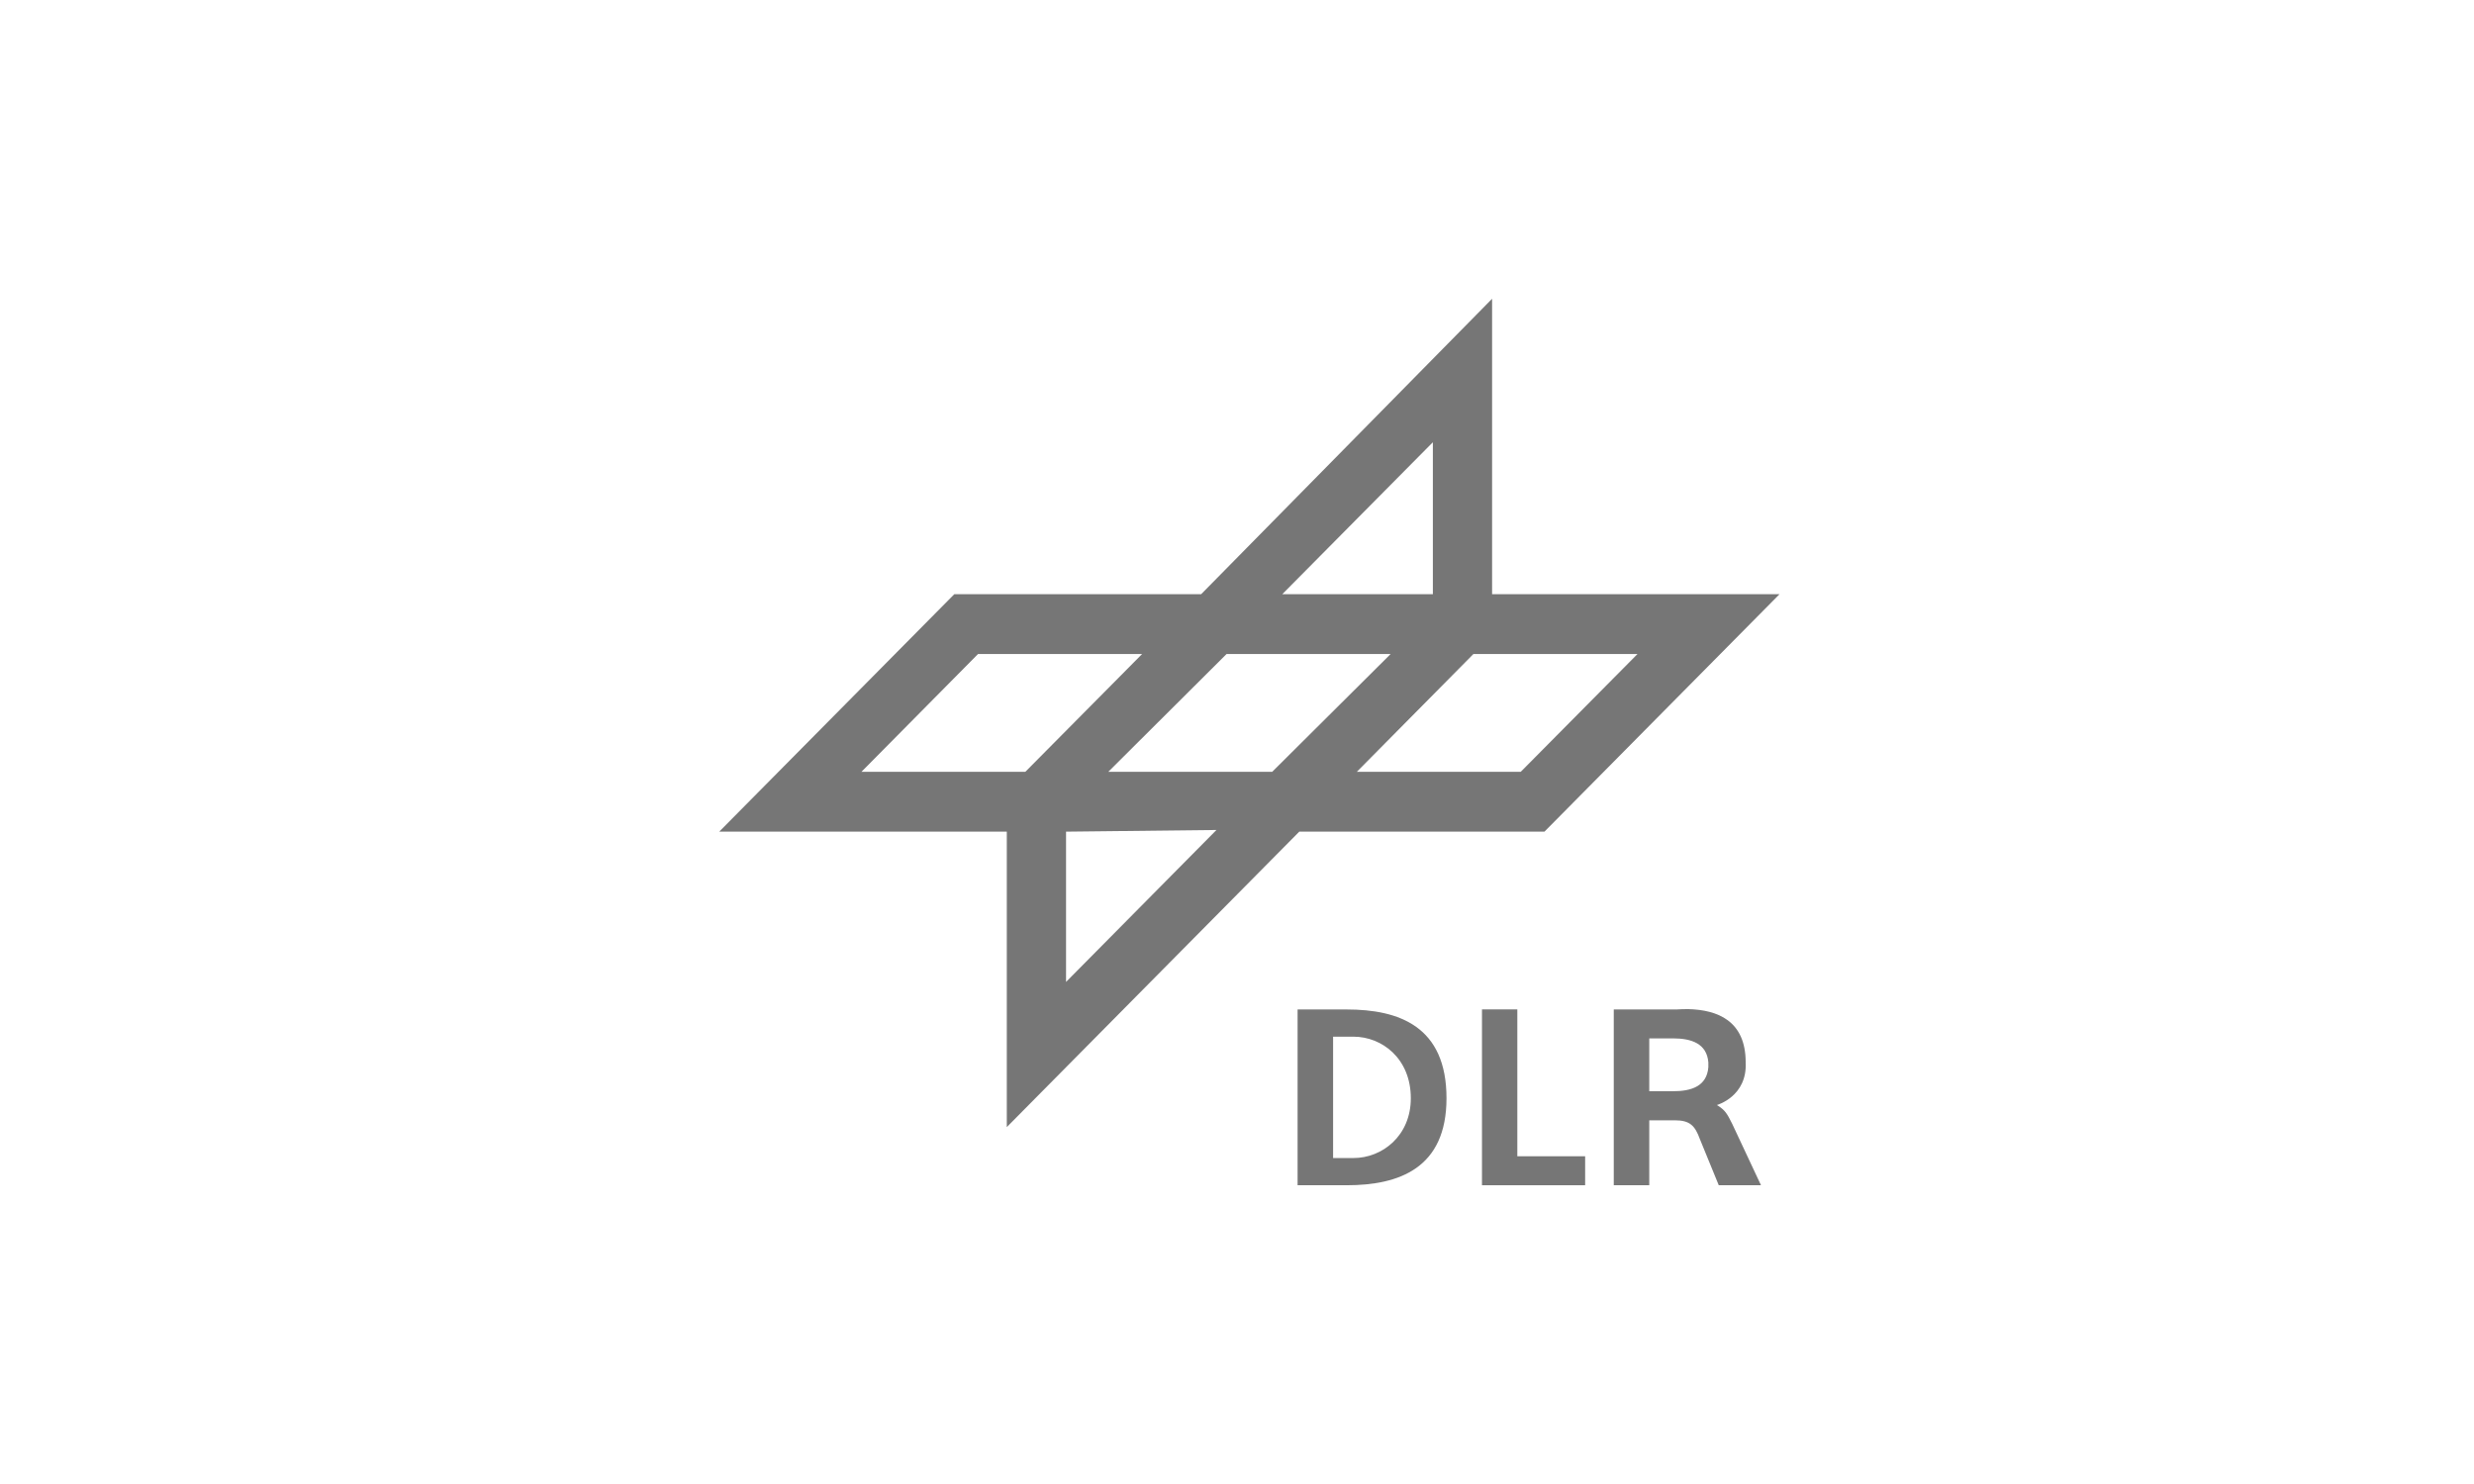 <svg width="100" height="60" viewBox="0 0 100 60" fill="none" xmlns="http://www.w3.org/2000/svg">
<path fill-rule="evenodd" clip-rule="evenodd" d="M60.311 12.079L48.551 24.024H38.573L29.071 33.625H40.695V45.57L52.517 33.625H62.427L71.929 24.024H60.311V12.079ZM57.917 17.88V24.024H51.83L57.917 17.88ZM39.532 26.443H46.164L41.444 31.206H34.819L39.532 26.443ZM49.578 26.443H56.21L51.422 31.206H44.797L49.578 26.443ZM59.556 26.443H66.188L61.468 31.206H54.843L59.556 26.443ZM49.17 33.557L43.09 39.701V33.625L49.17 33.557Z" fill="#767676"/>
<path fill-rule="evenodd" clip-rule="evenodd" d="M52.449 40.814V47.921H54.435C56.551 47.921 58.468 47.234 58.468 44.402C58.468 41.499 56.551 40.814 54.435 40.814H52.449ZM53.884 41.914H54.707C55.872 41.914 57.026 42.81 57.026 44.402C57.026 45.923 55.872 46.821 54.707 46.821H53.884V41.914Z" fill="#767676"/>
<path fill-rule="evenodd" clip-rule="evenodd" d="M68.249 40.8C68.084 40.796 67.921 40.806 67.759 40.814H65.229V47.921H66.664V45.295H66.868H67.691C68.302 45.295 68.51 45.504 68.711 46.058L69.473 47.921H71.18L70.017 45.44C69.809 45.026 69.739 44.887 69.398 44.677C69.398 44.677 70.631 44.333 70.561 42.952C70.561 41.258 69.406 40.832 68.249 40.8ZM66.664 41.983H67.623C68.373 41.983 68.989 42.194 69.052 42.952V43.151C68.989 43.915 68.373 44.12 67.623 44.12H66.664V41.983Z" fill="#767676"/>
<path fill-rule="evenodd" clip-rule="evenodd" d="M59.902 47.921H64.072V46.749H61.331V40.811H59.902V47.921Z" fill="#767676"/>
</svg>
